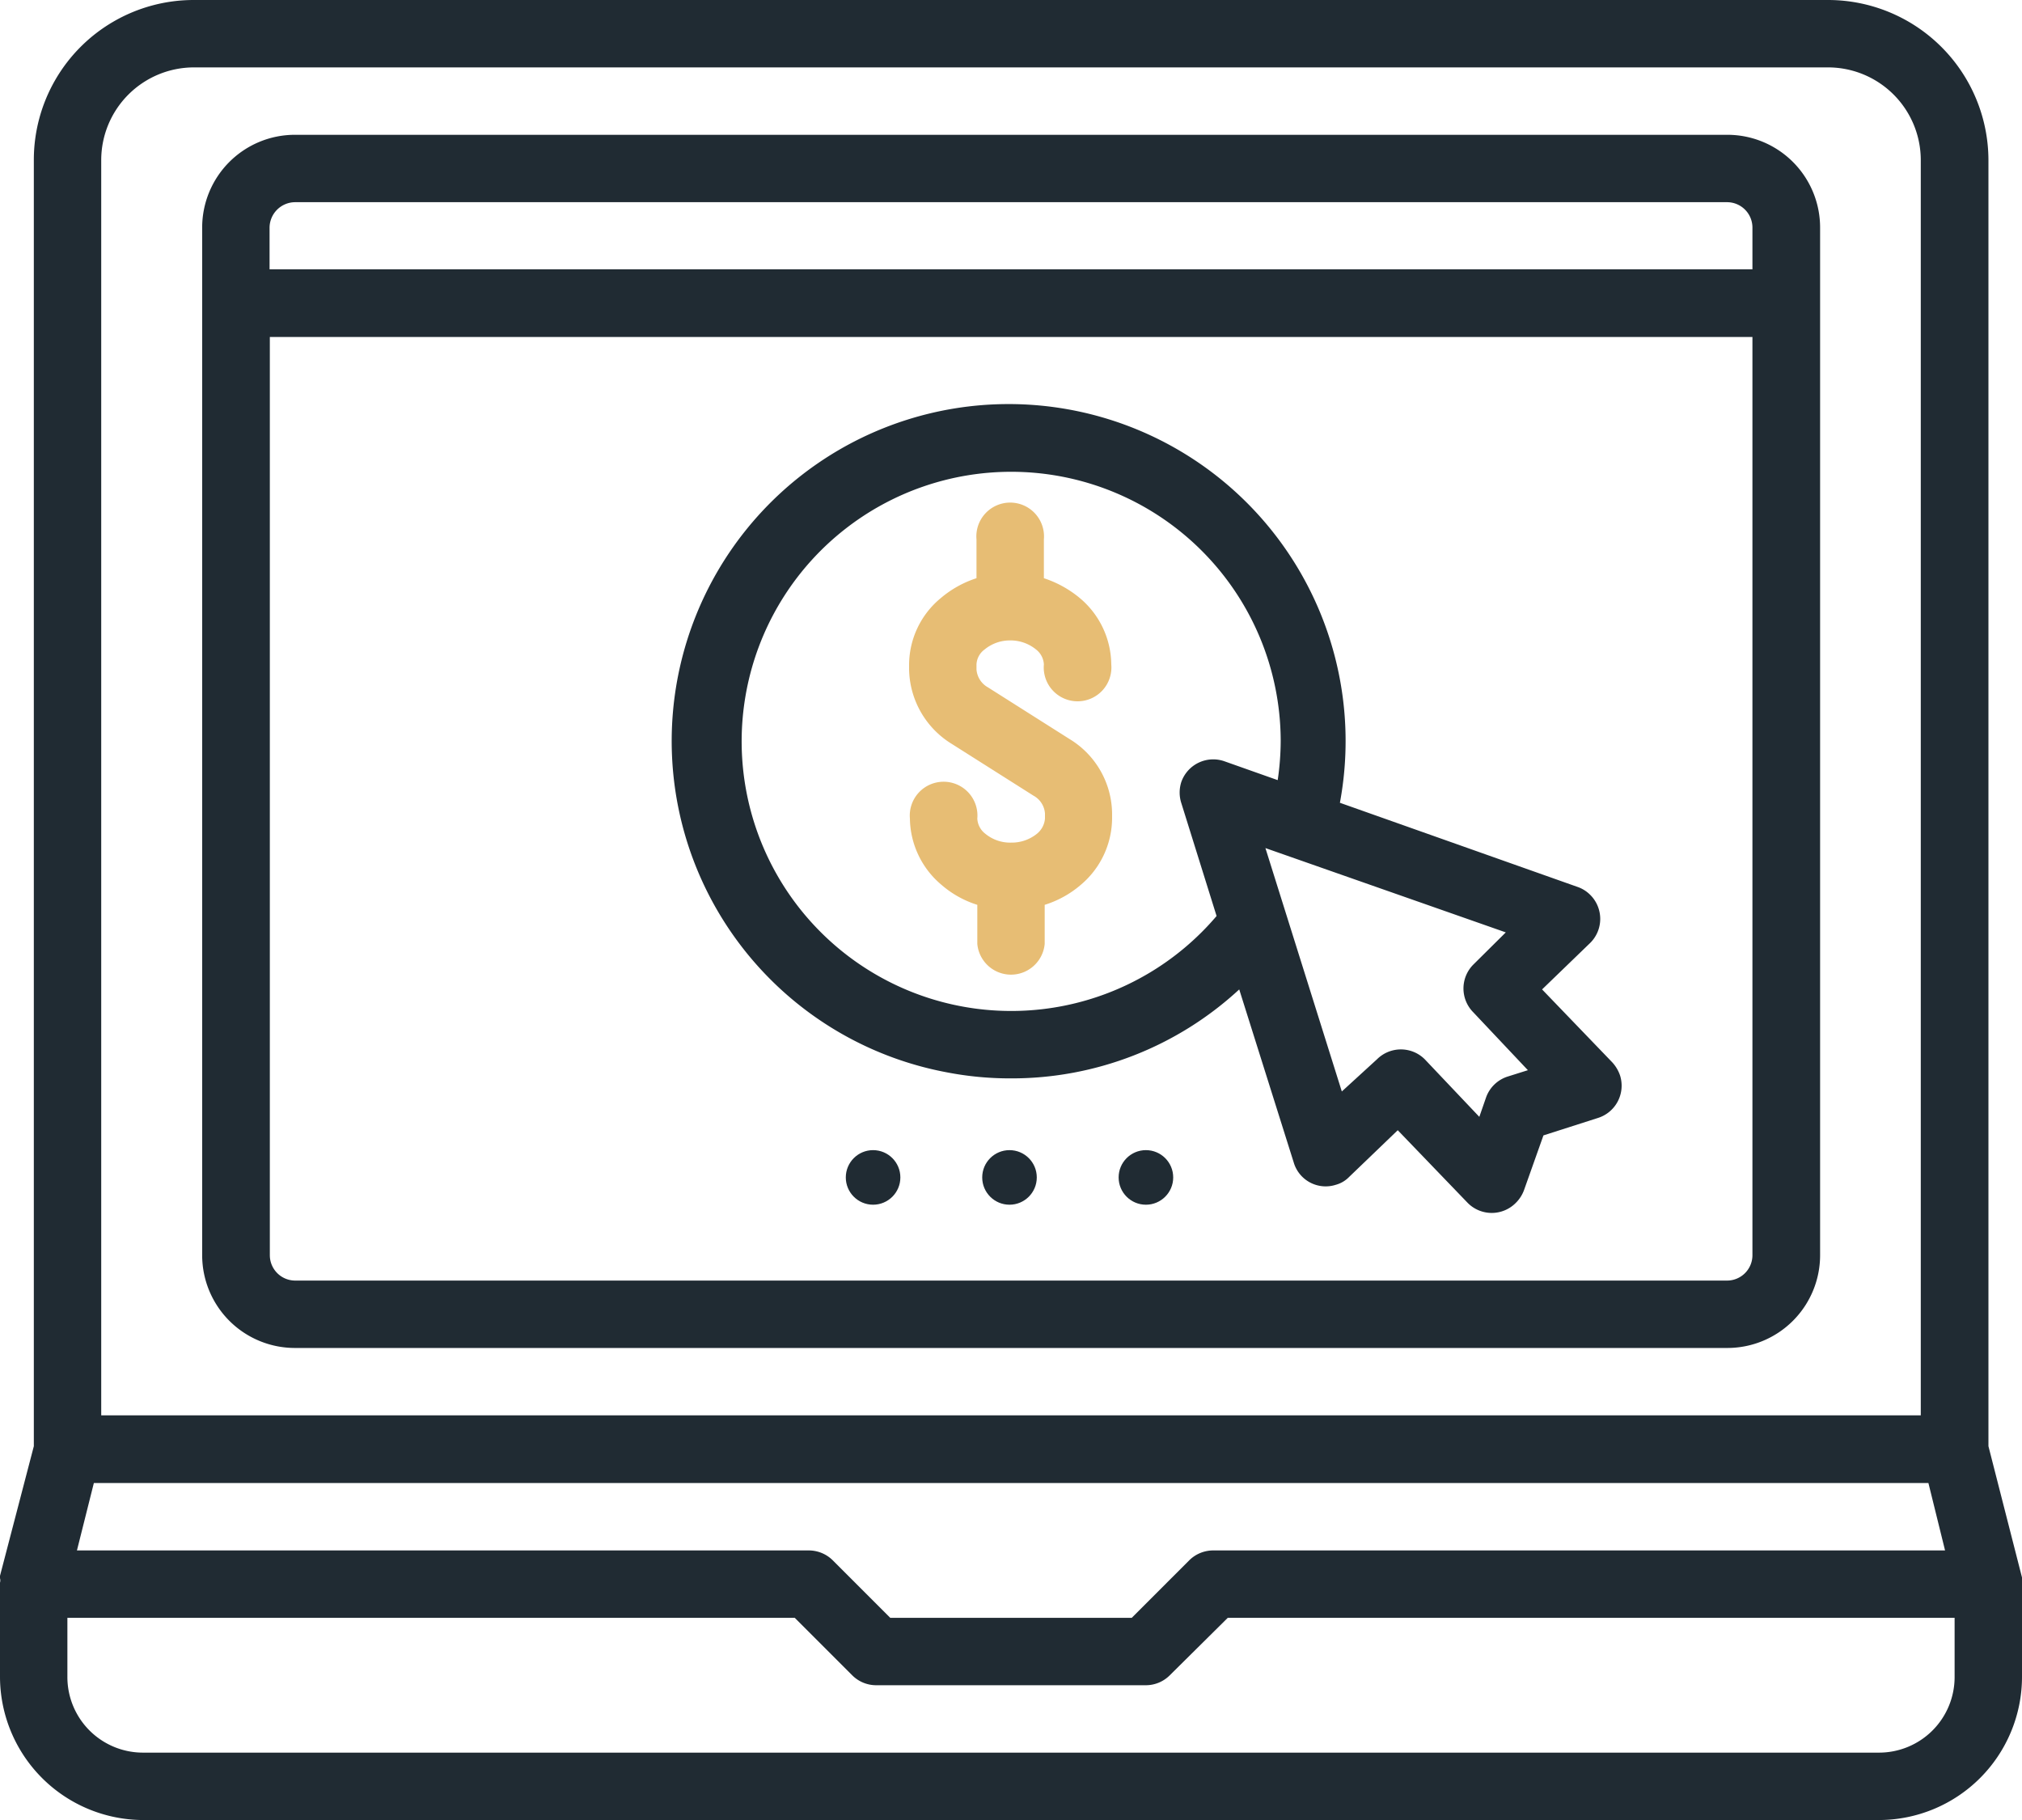 <svg xmlns="http://www.w3.org/2000/svg" viewBox="0 0 74.11 66.7">
  <g>
    <path d="M74.11,58a.28.28,0,0,0,0-.09.06.06,0,0,0,0,0s0-.06,0-.1h0L72.88,53V5.87A5.88,5.88,0,0,0,67,0H7.1A5.86,5.86,0,0,0,1.24,5.87V53L0,57.75v0s0,.06,0,.09a.09.09,0,0,1,0,0A.28.28,0,0,1,0,58v3.45A5.26,5.26,0,0,0,5.25,66.7H68.86a5.25,5.25,0,0,0,5.25-5.25V58ZM3.71,5.87a3.4,3.4,0,0,1,3.4-3.4H67a3.4,3.4,0,0,1,3.4,3.4h0v46H3.71ZM3.44,54.35H70.68l.61,2.47H44.47a1.25,1.25,0,0,0-.88.36l-2.11,2.11H32.63l-2.11-2.11a1.25,1.25,0,0,0-.88-.36H2.82Zm68.2,7.1a2.77,2.77,0,0,1-2.78,2.78H5.25a2.77,2.77,0,0,1-2.78-2.78V59.29H29.13l2.11,2.11a1.24,1.24,0,0,0,.87.36H42a1.24,1.24,0,0,0,.87-.36L45,59.29H71.64Z" transform="translate(0)" fill="#202b33"/>
    <path d="M38,30.56a1.47,1.47,0,0,1-.94.32h0a1.43,1.43,0,0,1-.94-.32.75.75,0,0,1-.3-.56,1.24,1.24,0,1,0-2.47,0h0a3.22,3.22,0,0,0,1.16,2.43,3.68,3.68,0,0,0,1.31.73v1.43a1.24,1.24,0,0,0,2.47,0V33.16a3.72,3.72,0,0,0,1.32-.73A3.21,3.21,0,0,0,40.76,30v-.18a3.23,3.23,0,0,0-1.55-2.73l-3-1.9a.82.82,0,0,1-.42-.66v-.18a.72.72,0,0,1,.3-.55,1.46,1.46,0,0,1,.94-.33h0a1.48,1.48,0,0,1,.94.33.74.74,0,0,1,.29.55,1.24,1.24,0,1,0,2.47,0,3.21,3.21,0,0,0-1.15-2.43,4,4,0,0,0-1.32-.73V19.77a1.24,1.24,0,1,0-2.47,0v1.42a3.84,3.84,0,0,0-1.31.73,3.18,3.18,0,0,0-1.16,2.43v.18a3.27,3.27,0,0,0,1.56,2.73l3,1.9a.81.81,0,0,1,.42.65V30A.8.8,0,0,1,38,30.56Z" transform="translate(0)" fill="#e7bd74"/>
    <path d="M37.05,39.52a12.27,12.27,0,0,0,8.37-3.26l2,6.35a1.22,1.22,0,0,0,1.54.81,1.07,1.07,0,0,0,.49-.29l1.78-1.71,2.57,2.67a1.24,1.24,0,0,0,1.75,0,1.28,1.28,0,0,0,.31-.48l.71-2,2-.64a1.24,1.24,0,0,0,.81-1.55,1.36,1.36,0,0,0-.29-.49l-2.57-2.67,1.77-1.71a1.24,1.24,0,0,0,0-1.75,1.22,1.22,0,0,0-.48-.3l-8.7-3.08a12.35,12.35,0,1,0-14.4,9.88A12.16,12.16,0,0,0,37.05,39.52Zm18.14-5.35L54,35.35a1.24,1.24,0,0,0,0,1.75h0l2,2.12-.73.23a1.24,1.24,0,0,0-.8.76l-.25.72-2-2.11a1.24,1.24,0,0,0-1.75,0h0L49.18,40l-2.8-8.92ZM37.05,17.29a9.88,9.88,0,0,1,9.89,9.85,10,10,0,0,1-.11,1.45l-1.95-.69a1.24,1.24,0,0,0-1.58.75,1.26,1.26,0,0,0,0,.79l1.29,4.13a9.88,9.88,0,1,1-7.52-16.28Z" transform="translate(0)" fill="#202b33"/>
    <path d="M63.3,4.94H10.81a3.4,3.4,0,0,0-3.4,3.4h0V46a3.4,3.4,0,0,0,3.4,3.4h52.5a3.4,3.4,0,0,0,3.4-3.4h0V8.34a3.4,3.4,0,0,0-3.4-3.4ZM64.23,46a.93.93,0,0,1-.93.93H10.81A.93.93,0,0,1,9.89,46V12.35H64.23Zm0-36.13H9.88V8.34a.94.94,0,0,1,.93-.93h52.5a.93.93,0,0,1,.92.93Z" transform="translate(0)" fill="#202b33"/>
    <circle cx="32" cy="43.15" r="1" fill="#202b33"/>
    <circle cx="37" cy="43.15" r="1" fill="#202b33"/>
    <circle cx="42" cy="43.15" r="1" fill="#202b33"/>
  </g>
</svg>
